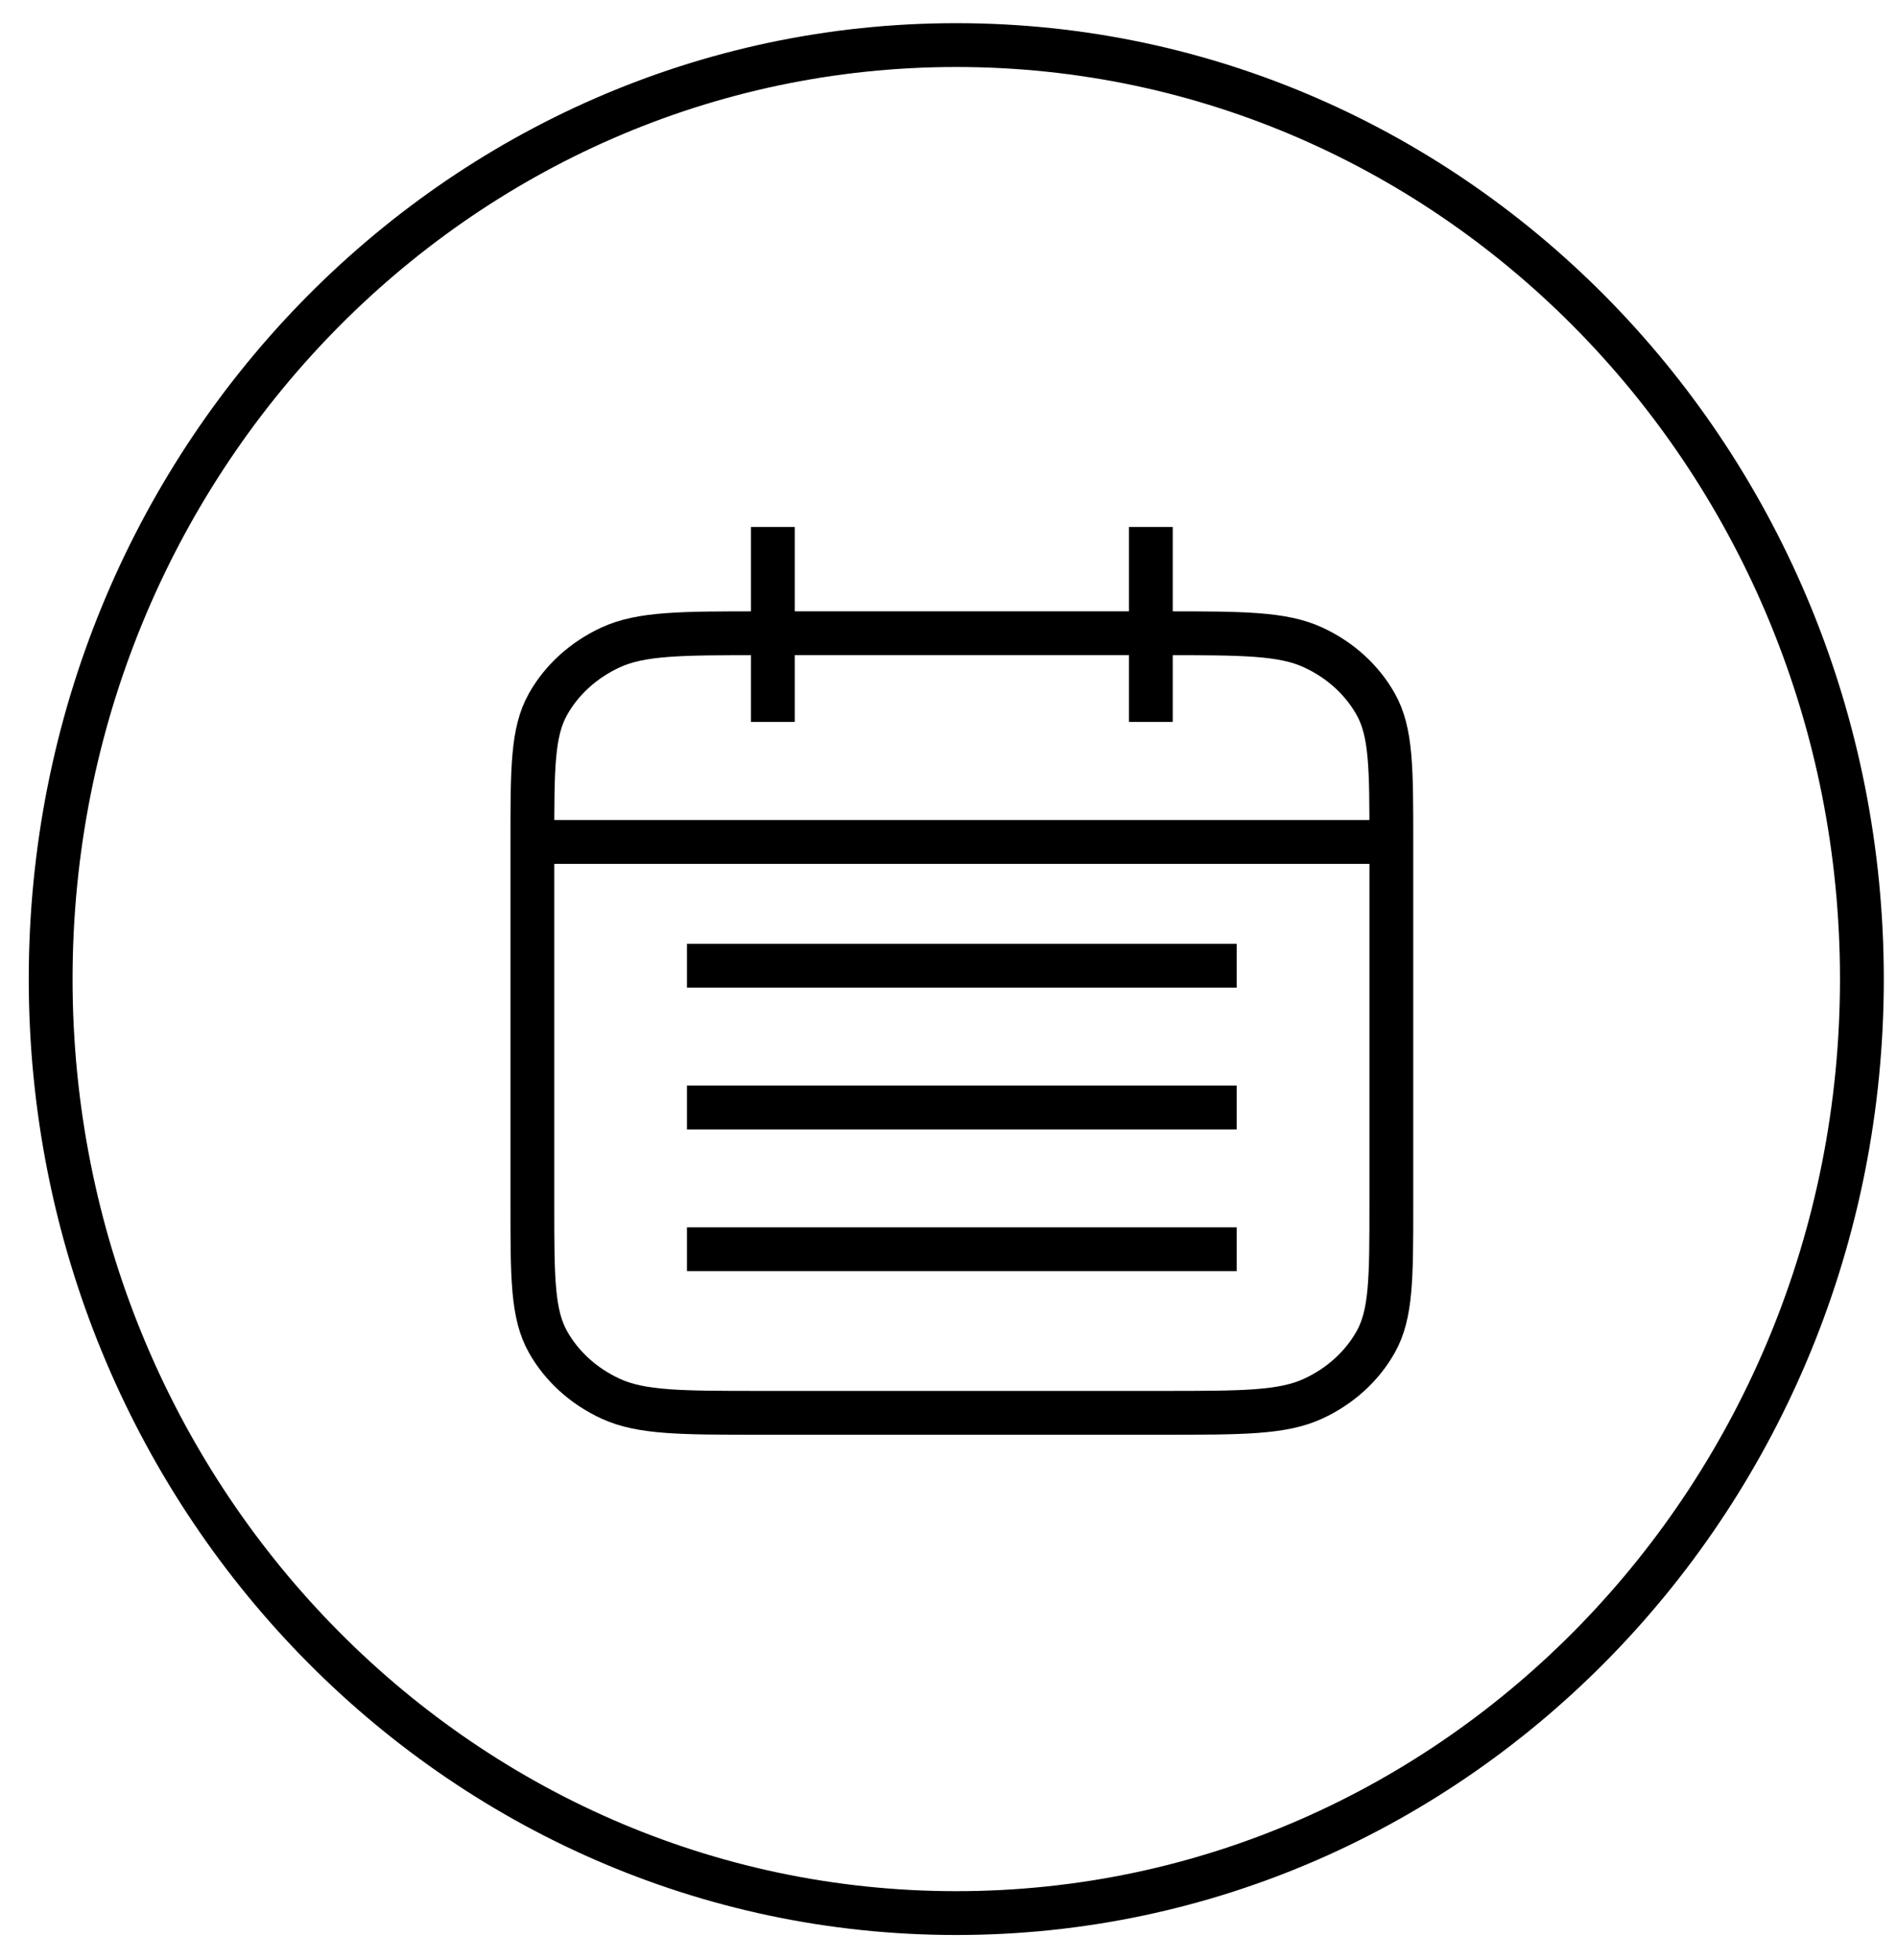 <svg xmlns="http://www.w3.org/2000/svg" fill="none" viewBox="0 0 61 63" height="63" width="61">
<g clip-path="url(#clip0_2277_5314)">
<path stroke-miterlimit="10" stroke-width="1.409" stroke="black" d="M30.75 61.493C46.833 61.493 59.871 48.052 59.871 31.471C59.871 14.89 46.833 1.449 30.75 1.449C14.667 1.449 1.629 14.89 1.629 31.471C1.629 48.052 14.667 61.493 30.75 61.493Z"></path>
<path stroke-linejoin="round" stroke-linecap="round" stroke-width="1.409" stroke="black" d="M44.74 27.063H17.119M24.485 45.413H37.374C39.953 45.413 41.242 45.413 42.226 44.958C43.093 44.558 43.797 43.919 44.238 43.133C44.74 42.24 44.74 41.07 44.74 38.731V27.038C44.74 24.699 44.74 23.529 44.238 22.636C43.797 21.85 43.093 21.211 42.226 20.811C41.242 20.355 39.953 20.355 37.374 20.355H24.485C21.907 20.355 20.617 20.355 19.633 20.811C18.767 21.211 18.062 21.85 17.621 22.636C17.119 23.529 17.119 24.699 17.119 27.038V38.731C17.119 41.07 17.119 42.24 17.621 43.133C18.062 43.919 18.767 44.558 19.633 44.958C20.617 45.413 21.907 45.413 24.485 45.413Z"></path>
<path stroke-width="1.409" stroke="black" d="M24.852 16.939V23.204M37.006 16.939V23.204"></path>
<path stroke-width="1.409" stroke="black" d="M22.09 31.042H39.767"></path>
<path stroke-width="1.409" stroke="black" d="M22.09 35.598H39.767"></path>
<path stroke-width="1.409" stroke="black" d="M22.09 40.153H39.767"></path>
</g>
<defs>
<clipPath id="clip0_2277_5314">
<rect transform="translate(0.689 0.51)" fill="white" height="62" width="60.121"></rect>
</clipPath>
</defs>
</svg>

